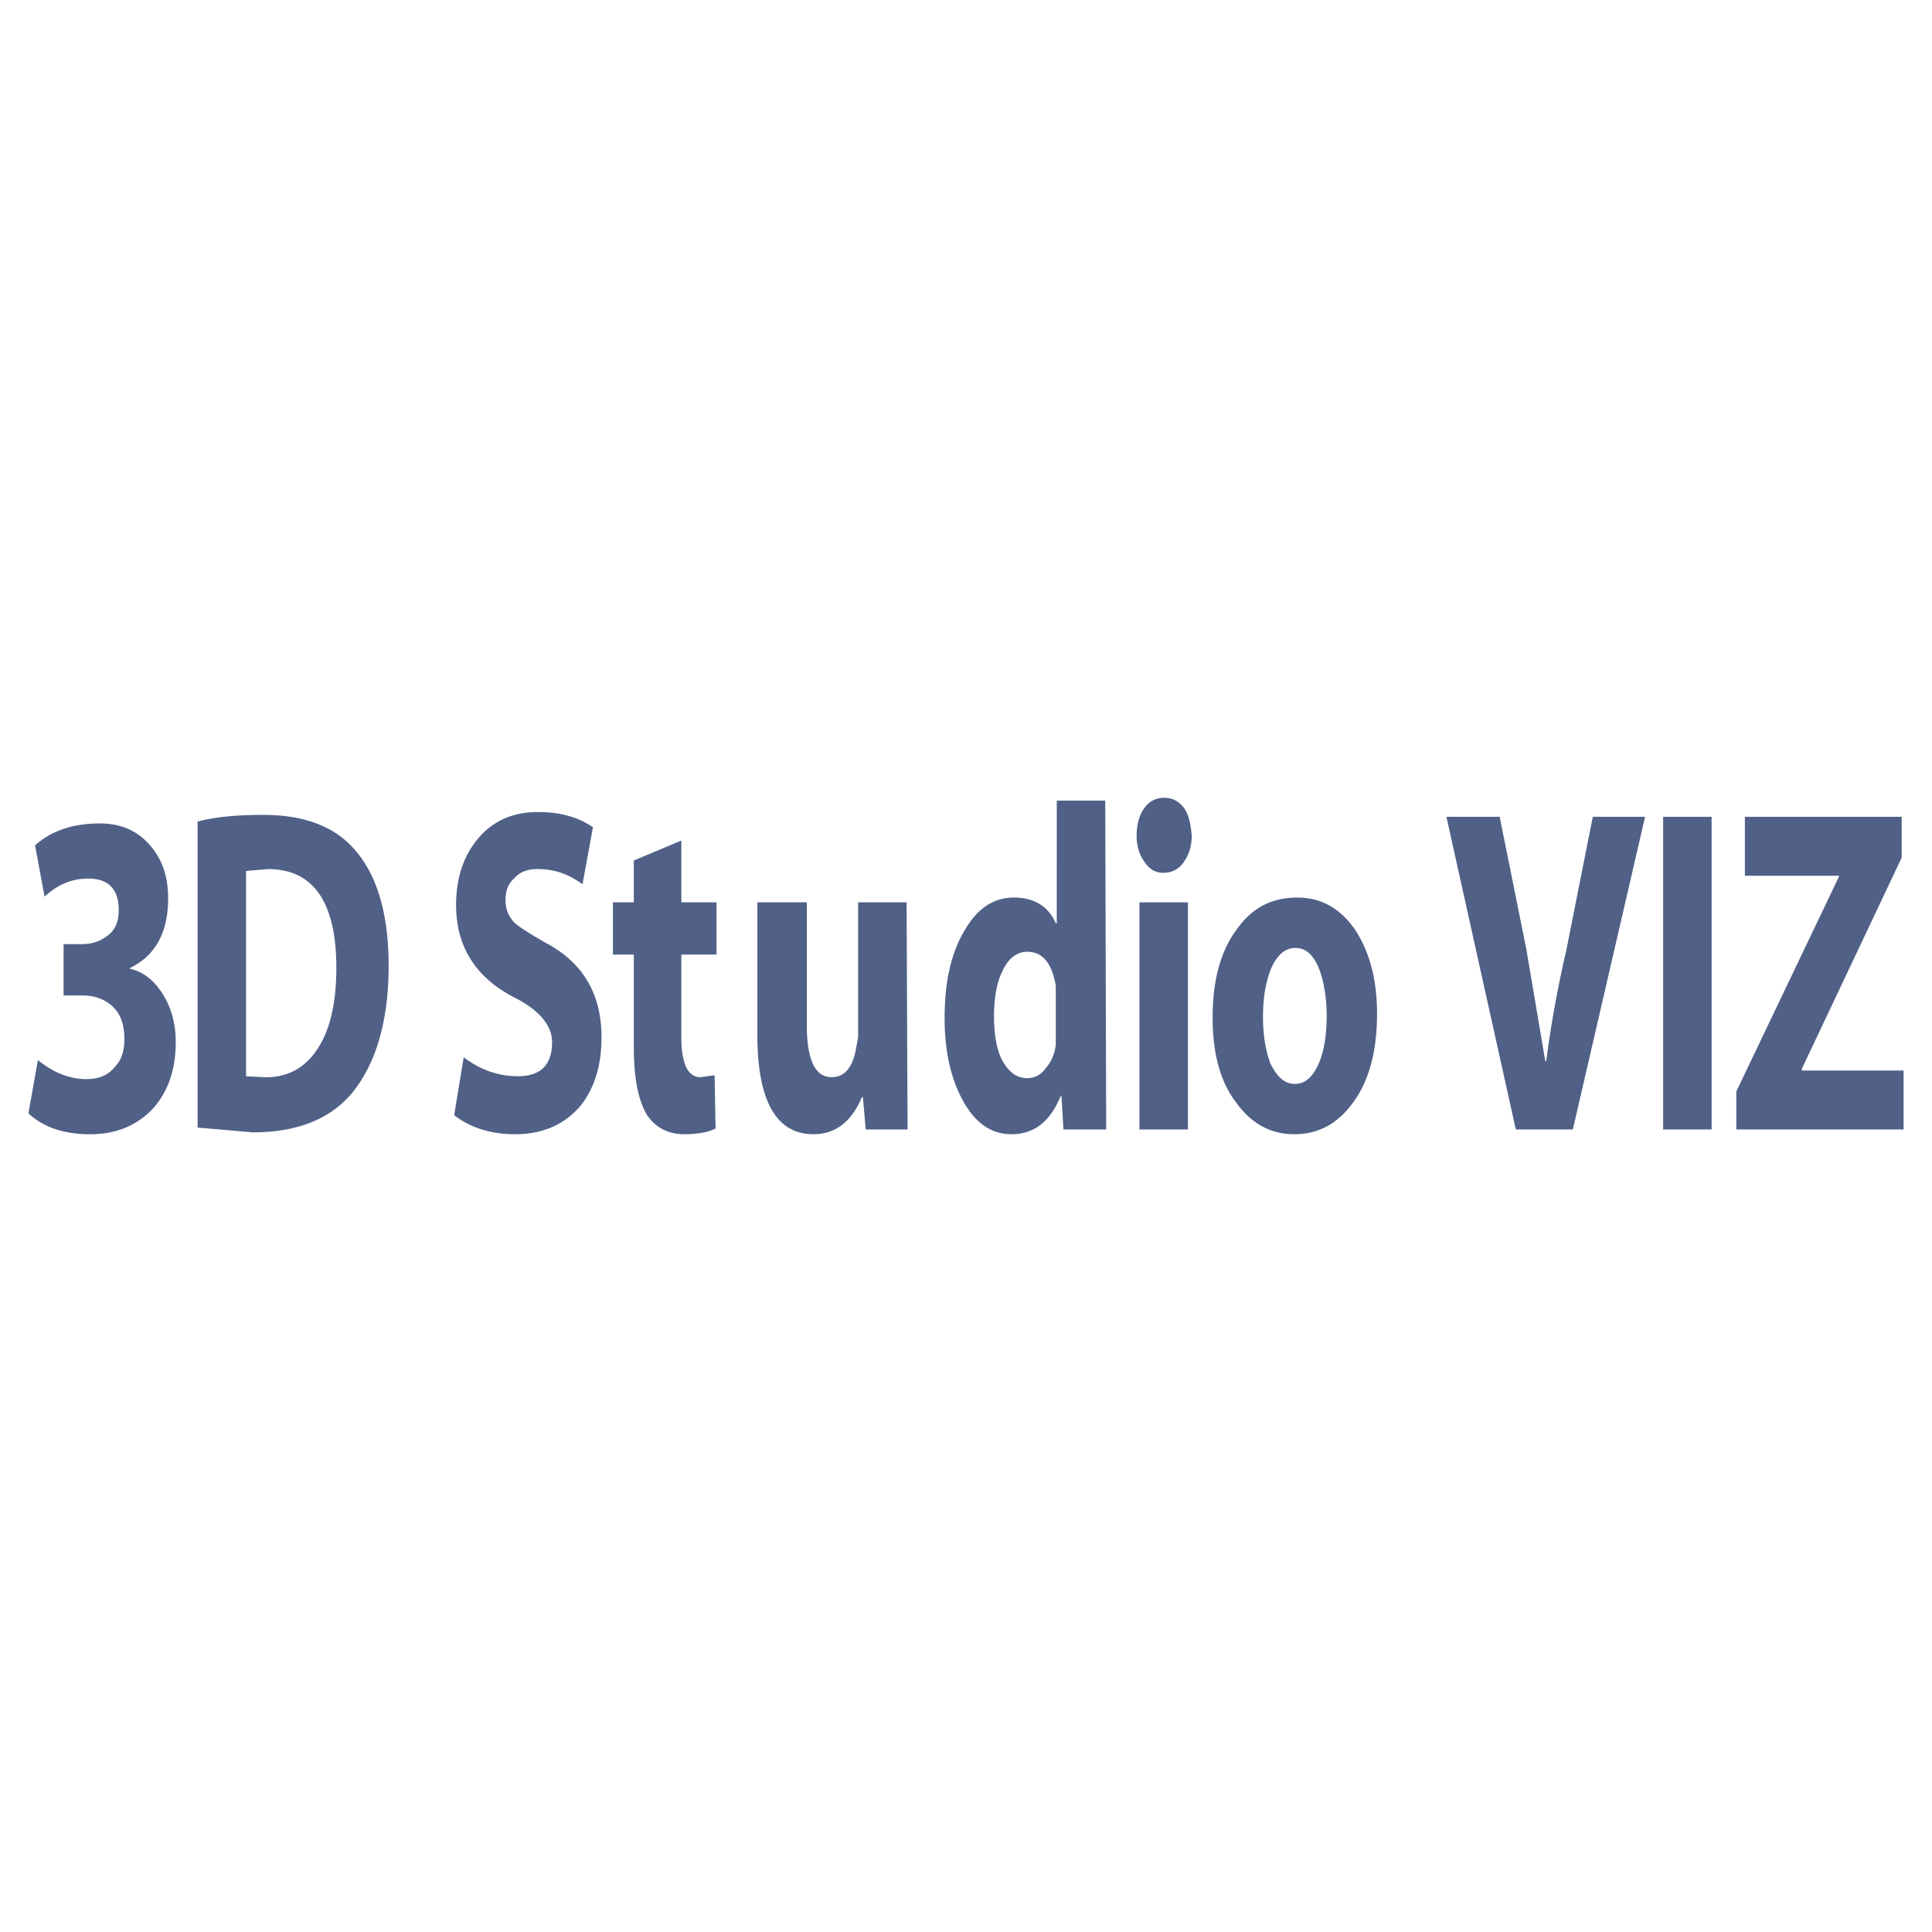 <svg xmlns="http://www.w3.org/2000/svg" width="2500" height="2500" viewBox="0 0 192.756 192.756"><g fill-rule="evenodd" clip-rule="evenodd"><path fill="#fff" d="M0 0h192.756v192.756H0V0z"/><path d="M16.774 89.646c0 3.319-1.233 5.689-3.793 6.922v.095c1.327.285 2.37 1.139 3.224 2.465.854 1.328 1.328 2.941 1.328 4.836 0 2.75-.758 4.932-2.275 6.639-1.612 1.707-3.698 2.561-6.258 2.561-2.561 0-4.646-.664-6.164-2.086l.948-5.311c1.518 1.232 3.129 1.896 4.836 1.896 1.233 0 2.181-.379 2.845-1.232.664-.664.948-1.613.948-2.75 0-1.422-.379-2.561-1.232-3.318-.758-.664-1.707-1.043-2.939-1.043H6.343v-5.122h1.802c1.043 0 1.802-.284 2.465-.759.854-.568 1.233-1.422 1.233-2.654 0-2.086-1.043-3.129-3.034-3.129-1.612 0-3.034.569-4.362 1.801l-.948-5.121c1.612-1.422 3.698-2.181 6.448-2.181 2.181 0 3.792.759 5.025 2.181 1.233 1.421 1.802 3.128 1.802 5.31zM35.075 84.43c-1.991-2.086-4.931-3.129-8.819-3.129-2.56 0-4.741.19-6.542.664v30.533l5.5.475c4.456 0 7.775-1.328 9.956-3.982 2.371-2.939 3.604-7.207 3.604-12.612-.001-5.406-1.234-9.389-3.699-11.949zm-3.509 20.386c-1.232 1.803-3.034 2.75-5.31 2.656l-1.707-.096v-20.48l2.181-.189c4.552 0 6.828 3.318 6.828 9.861 0 3.604-.664 6.352-1.992 8.248zM54.513 94.102c3.699 1.992 5.5 5.121 5.5 9.388 0 2.75-.664 5.025-2.086 6.826-1.612 1.896-3.793 2.846-6.543 2.846-2.465 0-4.457-.664-6.069-1.896l.949-5.785c1.612 1.232 3.413 1.896 5.405 1.896 2.276 0 3.414-1.137 3.414-3.414 0-1.611-1.233-3.129-3.604-4.361-3.982-1.99-5.974-5.12-5.974-9.292 0-2.75.759-4.931 2.181-6.638 1.517-1.802 3.509-2.655 5.974-2.655 2.181 0 3.982.474 5.5 1.517l-1.043 5.689c-1.422-1.043-2.845-1.517-4.457-1.517-1.043 0-1.802.284-2.371.948-.569.474-.854 1.232-.854 2.086 0 .948.284 1.707.948 2.371.57.473 1.614 1.138 3.13 1.991zM67.978 90.024h3.509v5.215h-3.509v8.25c0 2.654.664 3.982 1.897 3.982l1.422-.189.095 5.311c-.759.379-1.802.568-3.129.568-1.612 0-2.845-.664-3.698-1.896-.854-1.422-1.328-3.604-1.328-6.732V95.24h-2.086v-5.215h2.086v-4.172l4.741-1.991v6.162zM90.452 90.024l.095 22.663h-4.172l-.285-3.225h-.095c-1.043 2.467-2.655 3.699-4.836 3.699-3.698 0-5.594-3.318-5.594-9.861V90.024h4.93v12.233c0 3.508.854 5.215 2.466 5.215 1.233 0 1.991-.854 2.371-2.467l.285-1.516V90.024h4.835zM100.883 113.162c2.275 0 3.887-1.232 4.93-3.793h.096l.189 3.318h4.268l-.096-32.809h-4.836V92.11h-.096c-.758-1.707-2.18-2.561-4.172-2.561-1.99 0-3.604 1.043-4.835 3.129-1.422 2.276-2.086 5.215-2.086 8.914 0 3.412.664 6.164 1.896 8.344 1.232 2.183 2.845 3.226 4.742 3.226zm-.854-16.31c.568-1.232 1.422-1.896 2.465-1.896 1.518 0 2.465 1.138 2.844 3.414v5.785a4.176 4.176 0 0 1-1.043 2.465c-.473.664-1.137.947-1.801.947-1.043 0-1.801-.568-2.465-1.705-.57-1.045-.854-2.561-.854-4.457s.284-3.415.854-4.553zM118.141 80.637c.473.664.664 1.612.758 2.75 0 1.043-.285 1.896-.758 2.56-.475.759-1.232 1.138-2.086 1.138-.76 0-1.424-.379-1.896-1.138-.475-.664-.76-1.517-.76-2.56 0-1.138.285-2.086.76-2.75.473-.664 1.137-1.043 1.99-1.043s1.517.379 1.992 1.043zm-4.457 9.387h4.836v22.663h-4.836V90.024zM123.355 92.775c-1.611 2.181-2.371 5.12-2.371 8.723s.76 6.449 2.371 8.535c1.518 2.086 3.414 3.129 5.783 3.129 2.277 0 4.174-.949 5.689-2.939 1.707-2.182 2.561-5.217 2.561-9.104 0-3.414-.758-6.164-2.18-8.344-1.518-2.182-3.414-3.225-5.785-3.225-2.56 0-4.55 1.043-6.068 3.225zm9.008 8.534c0 2.086-.285 3.697-.854 4.932-.568 1.232-1.326 1.896-2.275 1.896h-.096c-.947 0-1.705-.664-2.369-1.992-.475-1.232-.76-2.75-.76-4.74 0-1.896.285-3.414.76-4.646.568-1.423 1.422-2.182 2.465-2.182s1.803.664 2.371 2.086c.473 1.232.758 2.845.758 4.646zM158.914 81.491h5.215l-7.207 31.197h-5.688l-6.924-31.197h5.311l2.656 13.181 1.895 11.19h.096a111.954 111.954 0 0 1 1.992-11l2.654-13.371zM165.932 81.491h4.836v31.197h-4.836V81.491zM183.473 87.37h-9.387v-5.879h15.646v4.077l-9.957 21.051v.19h10.147v5.879h-16.69v-3.793l10.241-21.431v-.094z" fill="#506087"/></g></svg>